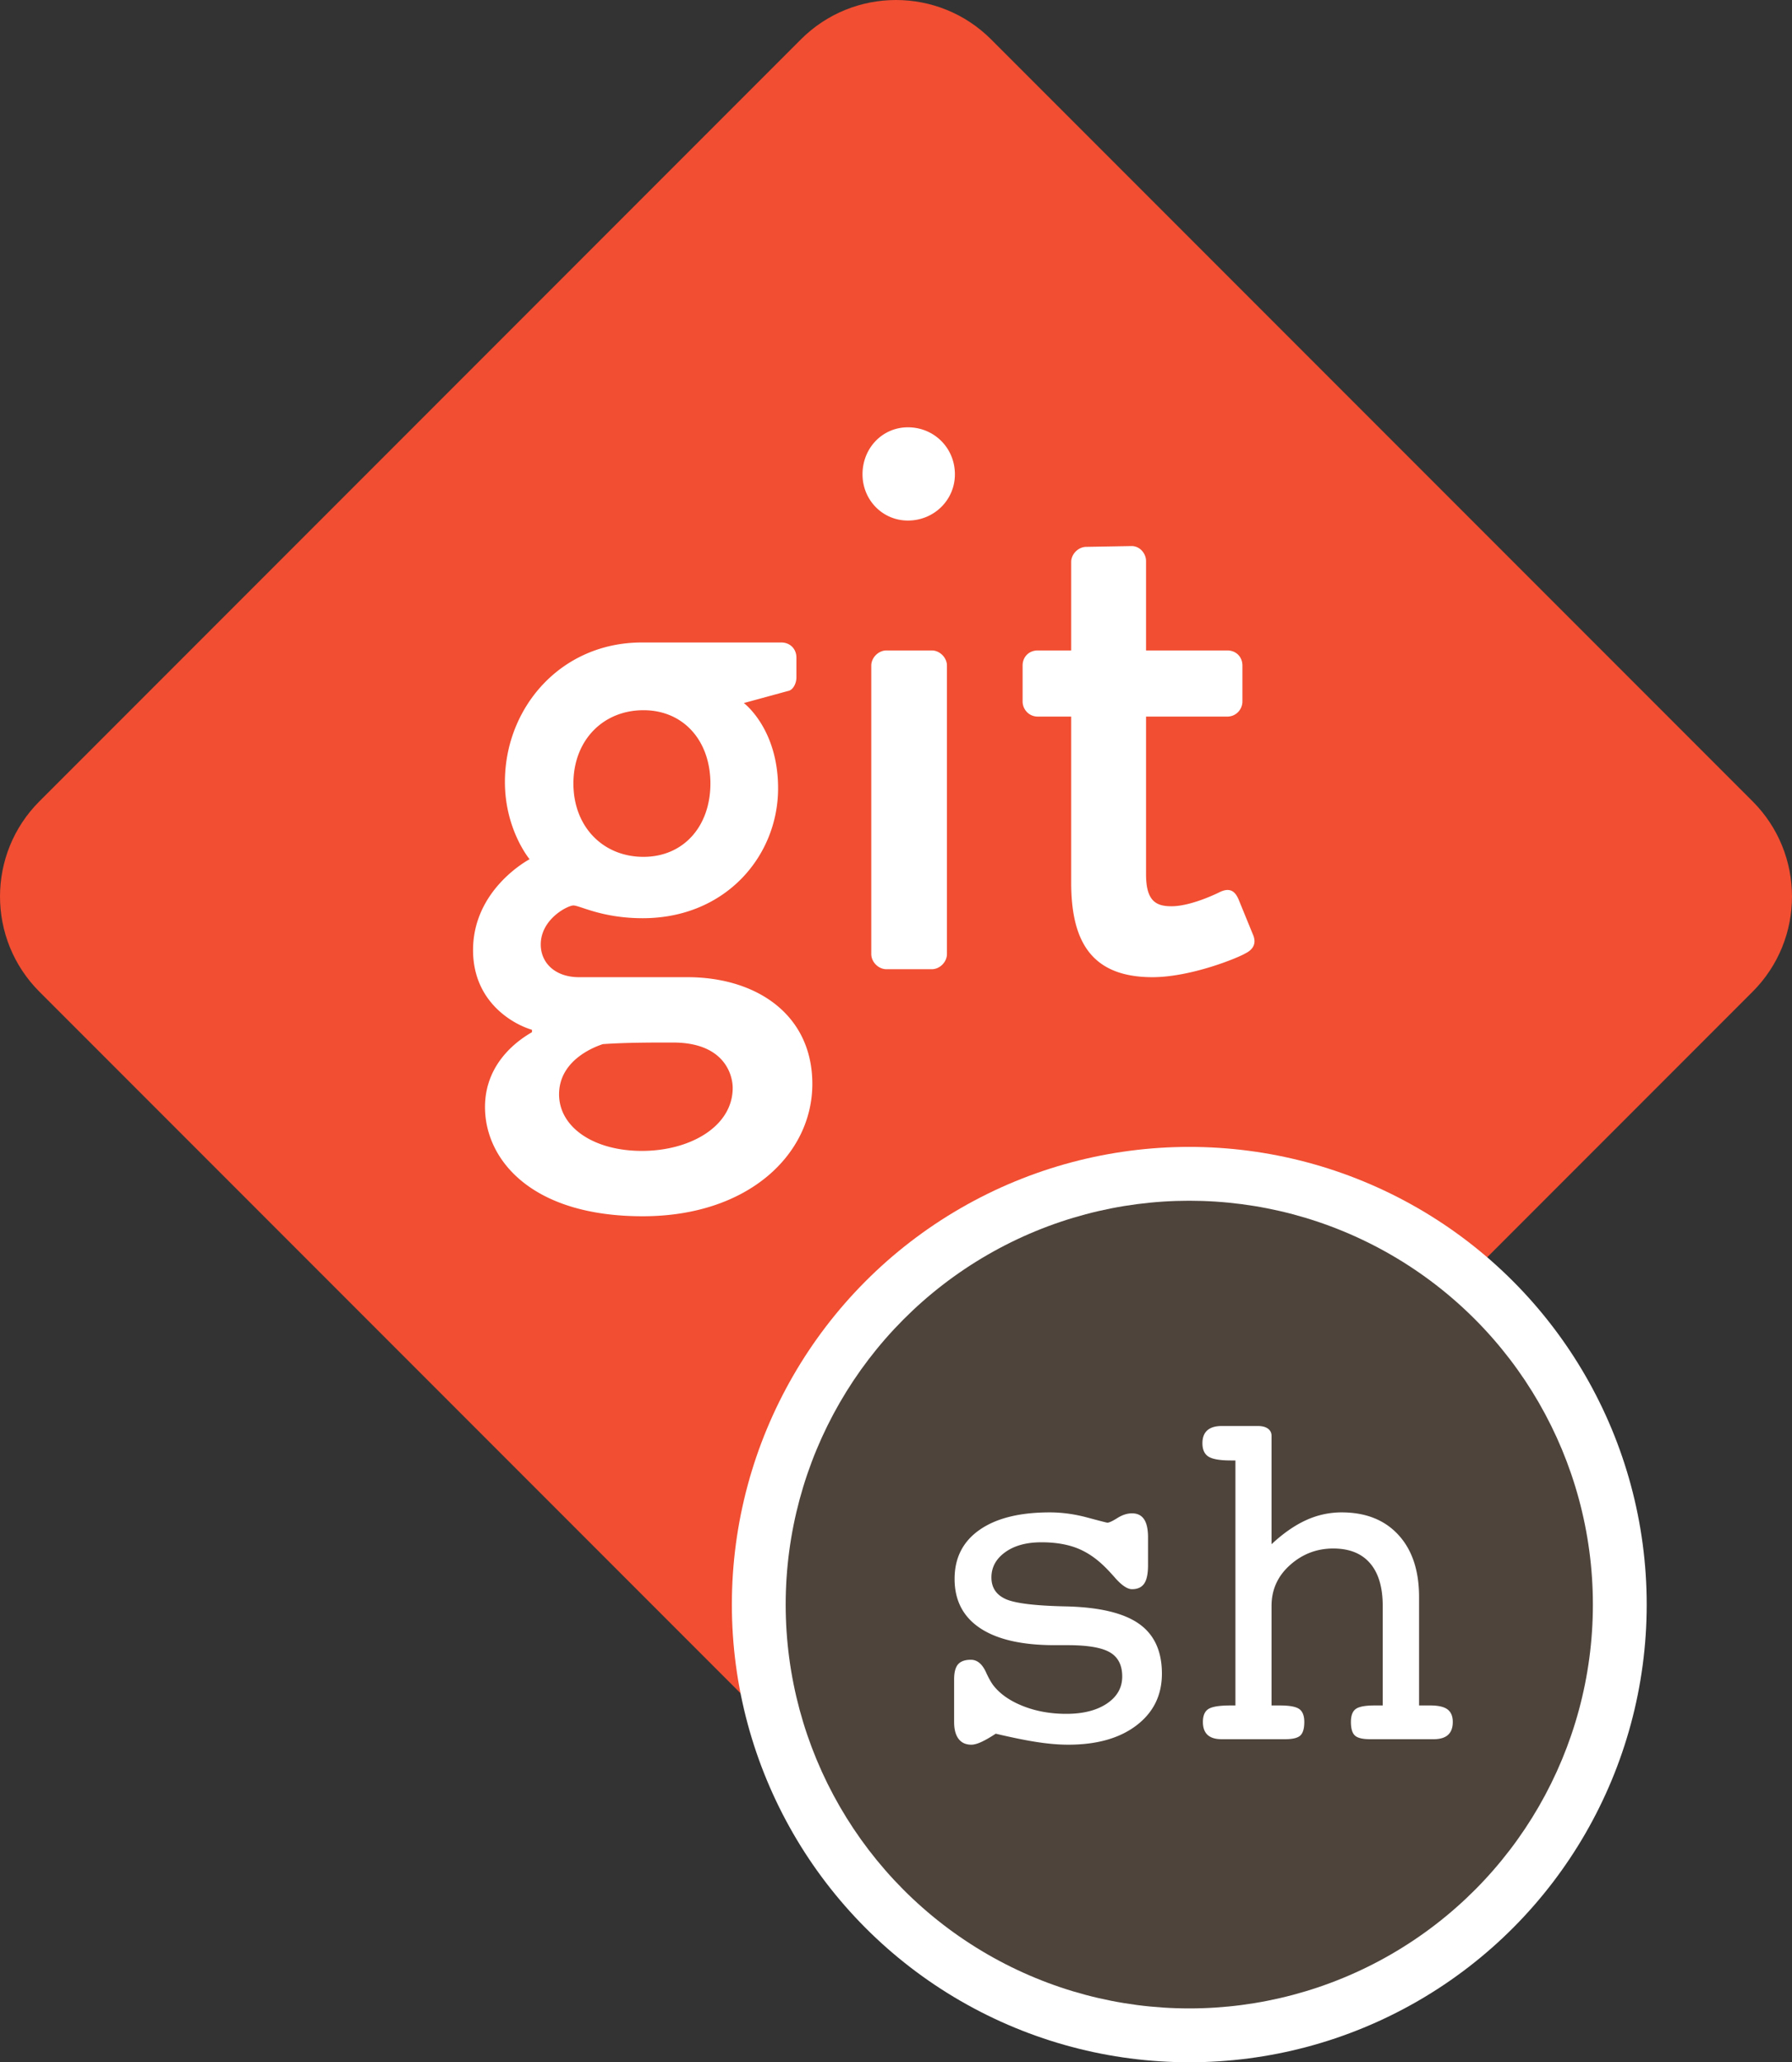 <svg xmlns="http://www.w3.org/2000/svg" width="333" height="383" viewBox="0 0 333 383" role="img"><rect x="0" y="0" width="333" height="383" fill="#333333" stroke="none"/><title>gitsh</title><g fill="none" fill-rule="evenodd"><path fill="#F14E32" d="M184.186 7.326l141.488 141.488c9.768 9.768 9.768 25.604 0 35.372L184.186 325.674c-9.768 9.768-25.604 9.768-35.372 0L7.326 184.186c-9.768-9.768-9.768-25.604 0-35.372L148.814 7.326c9.768-9.768 25.604-9.768 35.372 0z"/><circle cx="221" cy="298" r="85" fill="#FFF"/><circle cx="221" cy="298" r="75" fill="#4E443C"/><path fill="#FFF" d="M87.906 176.448c0-11.396 10.508-16.872 10.508-16.872s-4.588-5.476-4.588-14.356c0-13.764 10.36-25.9 25.456-25.9h25.9c1.628 0 2.812 1.184 2.812 2.812v3.7c0 1.036-.592 2.368-1.628 2.516l-8.14 2.22s6.364 4.736 6.364 15.836c0 12.58-9.768 24.124-25.16 24.124-7.548 0-11.692-2.368-12.876-2.368-1.036 0-6.068 2.516-6.068 7.252 0 3.404 2.664 6.068 7.104 6.068h20.128c12.876 0 23.236 6.956 23.236 19.832 0 13.024-11.84 24.568-31.524 24.568-20.868 0-29.304-10.656-29.304-20.276 0-8.88 7.252-13.024 8.732-13.912v-.444c-3.108-.888-10.952-4.884-10.952-14.8zm31.672-17.316c7.4 0 12.432-5.624 12.432-13.616s-5.032-13.616-12.432-13.616c-7.548 0-13.024 5.624-13.024 13.616s5.476 13.616 13.024 13.616zm-15.688 44.104c0 6.068 6.364 10.508 15.392 10.508 9.028 0 16.872-4.588 16.872-11.692 0-2.368-1.48-8.436-11.1-8.436-4.292 0-8.732 0-13.024.296-.888.296-8.14 2.664-8.14 9.324zm64.824-106.56c-4.736 0-8.436-3.848-8.436-8.584 0-4.884 3.7-8.732 8.436-8.732 4.884 0 8.732 3.848 8.732 8.732 0 4.736-3.848 8.584-8.732 8.584zm-6.808 80.512v-53.576c0-1.48 1.332-2.812 2.812-2.812h8.436c1.48 0 2.812 1.332 2.812 2.812v53.576c0 1.48-1.332 2.812-2.812 2.812h-8.436c-1.48 0-2.812-1.332-2.812-2.812zm37.148-13.32v-30.784h-6.216c-1.628 0-2.812-1.332-2.812-2.812v-6.66c0-1.628 1.184-2.812 2.812-2.812h6.216v-16.428c0-1.48 1.332-2.812 2.812-2.812l8.436-.148c1.48 0 2.664 1.332 2.664 2.812V120.8h15.096c1.628 0 2.812 1.184 2.812 2.812v6.66c0 1.48-1.184 2.812-2.812 2.812h-15.096v29.304c0 5.032 1.924 5.92 4.736 5.92 3.108 0 7.252-1.776 9.028-2.664 1.924-.888 2.812 0 3.404 1.332l2.664 6.512c.74 1.628.148 2.812-1.332 3.552-1.48.888-10.212 4.44-17.316 4.44-11.692 0-15.096-7.104-15.096-17.612zM177.3 319.8v-7.908c0-1.304.245-2.237.733-2.8.49-.563 1.282-.844 2.378-.844 1.214 0 2.177.83 2.888 2.488.474 1.007.903 1.763 1.288 2.266 1.245 1.6 3.081 2.881 5.51 3.844 2.43.963 5.11 1.444 8.043 1.444 3.14 0 5.658-.637 7.553-1.91 1.896-1.274 2.844-2.948 2.844-5.022 0-2.103-.763-3.599-2.288-4.487-1.526-.89-4.14-1.333-7.843-1.333h-2.444c-6.043 0-10.649-1.052-13.818-3.155-3.17-2.103-4.755-5.154-4.755-9.154 0-3.91 1.548-6.946 4.643-9.108 3.096-2.163 7.443-3.244 13.042-3.244 2.28 0 4.606.318 6.976.955s3.614.956 3.732.956c.326 0 .948-.29 1.866-.867.919-.577 1.822-.866 2.71-.866 1.008 0 1.756.37 2.245 1.11.489.741.733 1.852.733 3.333v5.199c0 1.57-.237 2.703-.711 3.399-.474.696-1.23 1.044-2.266 1.044-.889 0-1.985-.755-3.288-2.266-.918-1.037-1.674-1.822-2.266-2.355-1.57-1.451-3.244-2.496-5.021-3.133-1.778-.636-3.866-.955-6.265-.955-2.785 0-5.029.615-6.732 1.844-1.703 1.23-2.555 2.792-2.555 4.688 0 1.866.874 3.2 2.622 3.999 1.747.8 5.51 1.259 11.286 1.377 6.161.148 10.664 1.222 13.507 3.222 2.844 2 4.266 5.087 4.266 9.264 0 4-1.57 7.198-4.71 9.598-3.14 2.4-7.376 3.599-12.708 3.599-1.688 0-3.57-.156-5.643-.467-2.074-.31-4.68-.836-7.82-1.577-1.037.681-1.926 1.192-2.666 1.533-.74.34-1.363.511-1.866.511-1.037 0-1.83-.363-2.378-1.089-.548-.725-.822-1.77-.822-3.132zm52.275-3.065v-45.5h-.844c-2.014 0-3.4-.237-4.155-.711-.755-.474-1.133-1.303-1.133-2.488 0-1.067.304-1.867.911-2.4.608-.533 1.489-.8 2.644-.8h6.754c.8 0 1.422.163 1.866.49.445.325.667.77.667 1.332v20.129c2.162-2.015 4.302-3.503 6.42-4.466a15.776 15.776 0 0 1 6.599-1.444c4.473 0 7.99 1.392 10.553 4.177 2.562 2.784 3.843 6.635 3.843 11.552v20.129h2.089c1.48 0 2.547.244 3.199.733.651.489.977 1.266.977 2.333 0 1.066-.296 1.866-.888 2.4-.593.532-1.481.799-2.666.799h-11.82c-1.392 0-2.332-.23-2.821-.689-.489-.459-.733-1.296-.733-2.51 0-1.185.303-1.992.91-2.422.608-.43 1.756-.644 3.444-.644h1.555V298.25c0-3.465-.785-6.11-2.355-7.93-1.57-1.823-3.85-2.734-6.842-2.734-3.052 0-5.725 1.022-8.02 3.066-2.296 2.044-3.444 4.577-3.444 7.598v18.485h1.555c1.777 0 2.977.222 3.599.666.622.445.933 1.245.933 2.4 0 1.214-.244 2.051-.733 2.51-.489.46-1.43.689-2.822.689h-11.819c-1.155 0-2.022-.267-2.6-.8-.577-.533-.866-1.333-.866-2.4 0-1.184.348-1.991 1.044-2.42.697-.43 2.052-.645 4.066-.645h.933z"/></g></svg>
